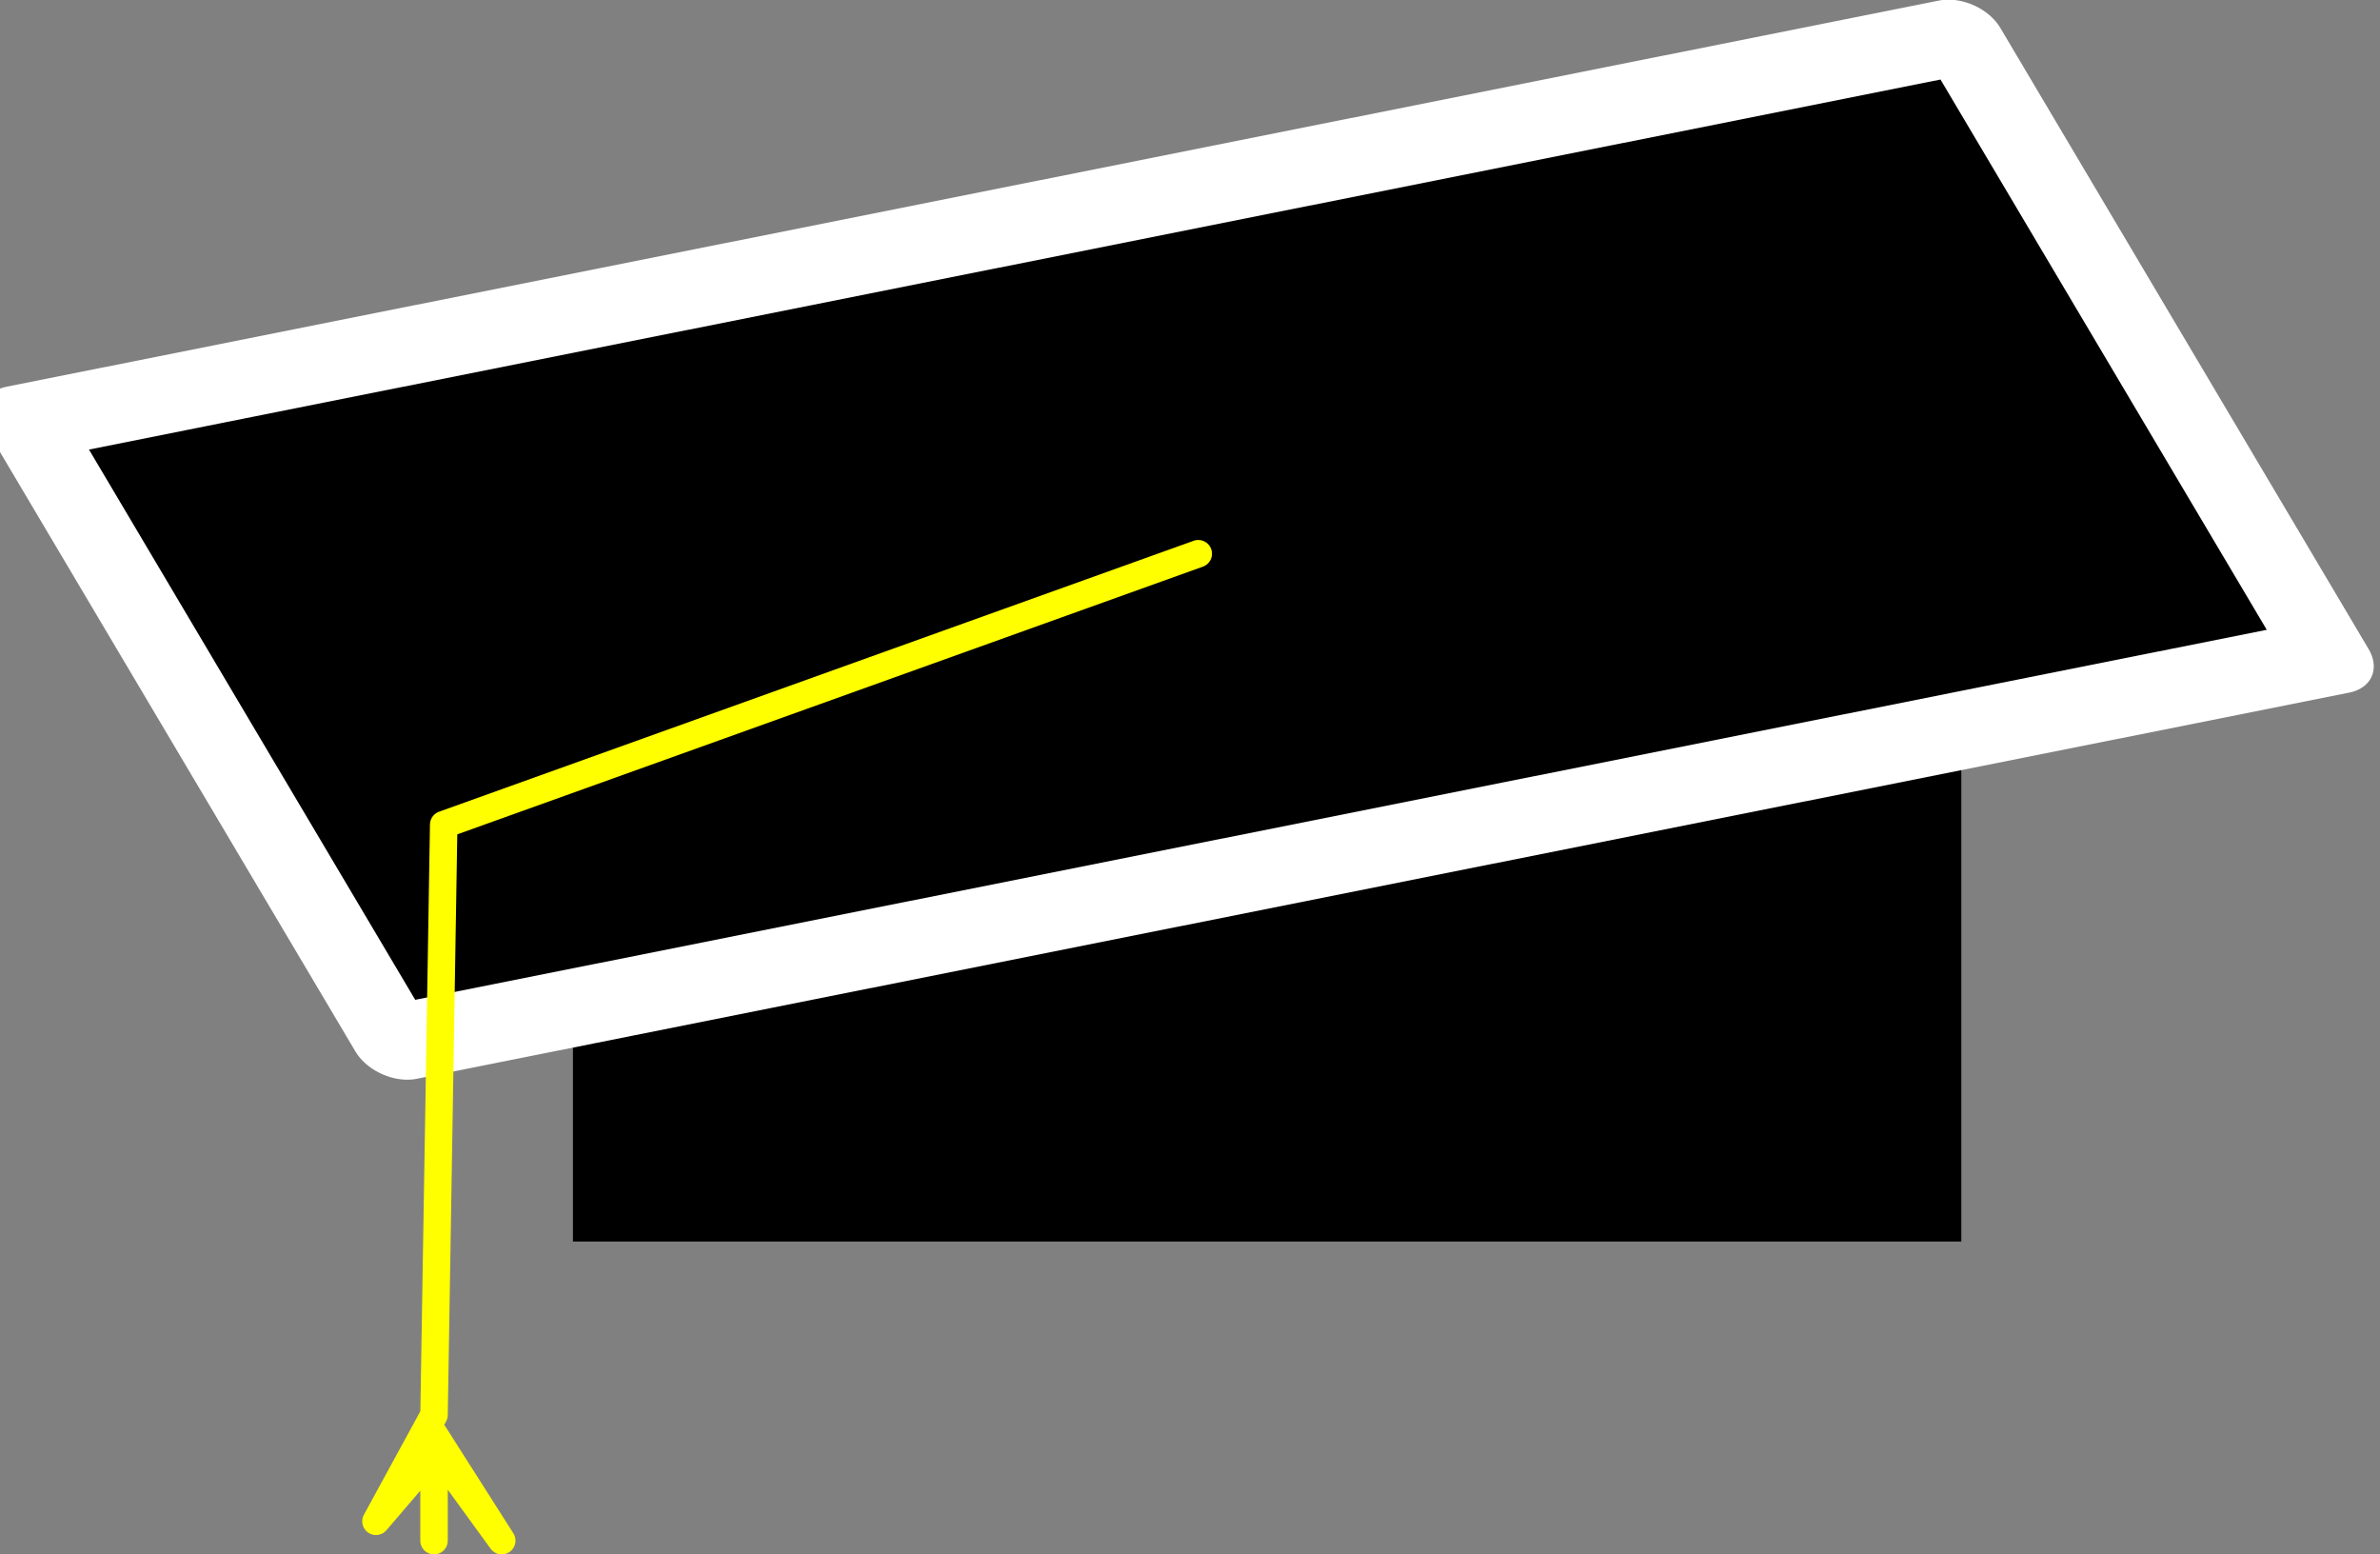 <?xml version="1.0" encoding="UTF-8" standalone="no"?>
<!-- Created with Inkscape (http://www.inkscape.org/) -->

<svg
   xmlns:dc="http://purl.org/dc/elements/1.1/"
   xmlns:cc="http://creativecommons.org/ns#"
   xmlns:rdf="http://www.w3.org/1999/02/22-rdf-syntax-ns#"
   xmlns:svg="http://www.w3.org/2000/svg"
   xmlns="http://www.w3.org/2000/svg"
   xmlns:sodipodi="http://sodipodi.sourceforge.net/DTD/sodipodi-0.dtd"
   xmlns:inkscape="http://www.inkscape.org/namespaces/inkscape"
   width="86.628"
   height="56.566"
   viewBox="0 0 86.628 56.566"
   id="svg2"
   version="1.1"
   inkscape:version="0.48.5 r10040"
   sodipodi:docname="grad-hat.svg">
  <rect x="0" y="0" width="86.628" height="56.566" fill="#808080" stroke="none"/>
  <defs
     id="defs4" />
  <sodipodi:namedview
     id="base"
     pagecolor="#ffffff"
     bordercolor="#666666"
     borderopacity="1.0"
     inkscape:pageopacity="0.0"
     inkscape:pageshadow="2"
     inkscape:zoom="7.485358"
     inkscape:cx="49.513445"
     inkscape:cy="24.249098"
     inkscape:document-units="px"
     inkscape:current-layer="layer1"
     showgrid="false"
     inkscape:window-width="1366"
     inkscape:window-height="766"
     inkscape:window-x="0"
     inkscape:window-y="0"
     inkscape:window-maximized="0"
     fit-margin-top="0"
     fit-margin-left="0"
     fit-margin-right="0"
     fit-margin-bottom="0" />
  <g
     inkscape:label="Layer 1"
     inkscape:groupmode="layer"
     id="layer1"
     transform="translate(878.826,-369.888)">
    <rect
       style="fill:#000000;fill-opacity:1;stroke:none"
       id="rect4139"
       width="50.534"
       height="20.354"
       x="-857.972"
       y="394.714" />
    <rect
       style="fill:#000000;fill-opacity:1;stroke:#ffffff;stroke-width:3;stroke-linecap:square;stroke-linejoin:round;stroke-miterlimit:4;stroke-opacity:1;stroke-dasharray:none;stroke-dashoffset:15.86"
       id="rect4136"
       width="71.698"
       height="26.284"
       x="-1008.252"
       y="218.179"
       transform="matrix(0.981,-0.196,0.51,0.86,0,0)" />
    <path
       style="fill:none;stroke:#ffff00;stroke-width:1;stroke-linecap:round;stroke-linejoin:round;stroke-miterlimit:0;stroke-opacity:1;stroke-dasharray:none"
       d="m -835.211,390.038 -27.465,9.859 -0.352,21.479 -2.113,3.873 2.113,-2.465 0,3.169 0,-3.873 2.465,3.873 -2.817,-3.873 0,0 0,0"
       id="path4141"
       inkscape:connector-curvature="0" />
  </g>
</svg>
